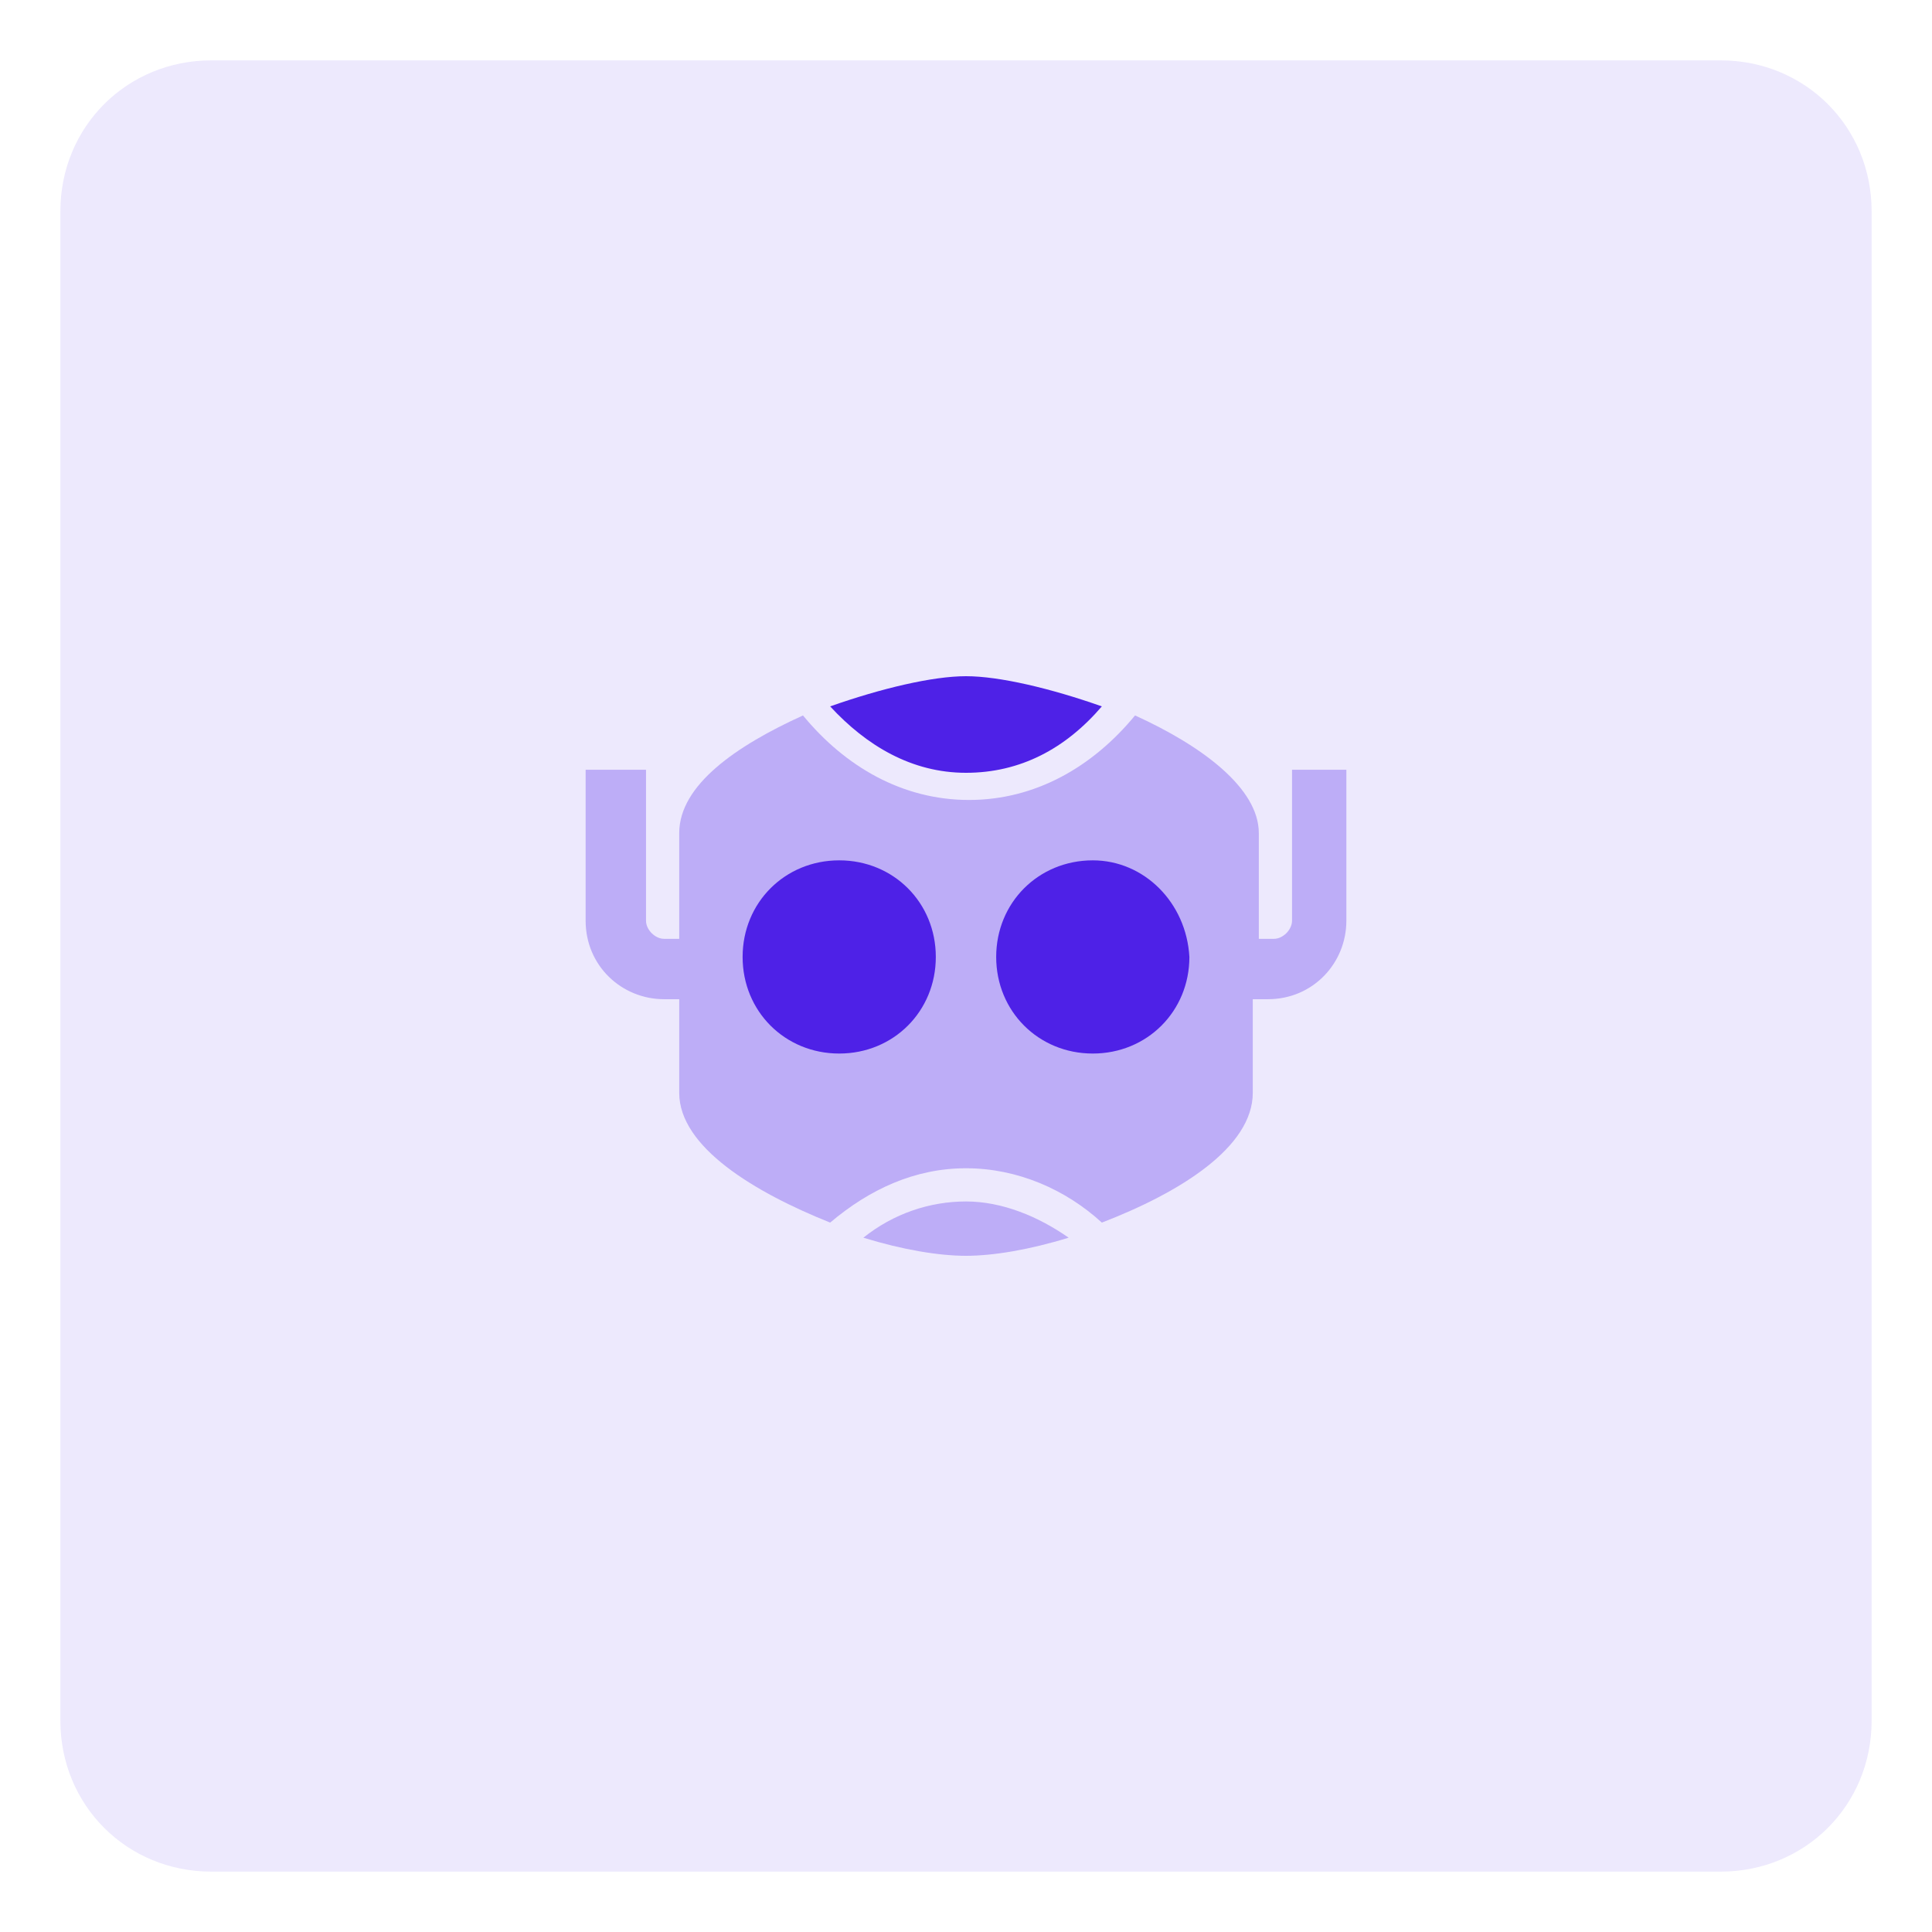 <?xml version="1.0" encoding="utf-8"?>
<!-- Generator: Adobe Illustrator 25.4.1, SVG Export Plug-In . SVG Version: 6.00 Build 0)  -->
<svg version="1.1" id="Calque_1" xmlns="http://www.w3.org/2000/svg" xmlns:xlink="http://www.w3.org/1999/xlink" x="0px" y="0px"
	 viewBox="0 0 64 64" style="enable-background:new 0 0 64 64;" xml:space="preserve">
<style type="text/css">
	.st0{opacity:0.1;fill:#4E21E7;enable-background:new    ;}
	.st1{opacity:0.3;fill:#4E21E7;enable-background:new    ;}
	.st2{fill:#4E21E7;}
	.st3{opacity:0.3;fill:url(#Tracé_459_00000010280054718350937410000016507312463526377878_);enable-background:new    ;}
	.st4{fill:url(#SVGID_1_);}
	.st5{opacity:0.8;clip-path:url(#SVGID_00000015334202804792072630000001485485792427943320_);}
	.st6{fill:url(#SVGID_00000124128966377164556670000000828024654144738980_);}
	.st7{fill:#FFFFFF;}
	.st8{fill:#88BF4E;}
	.st9{fill:#393B51;}
	.st10{fill:#6B73B9;}
	.st11{opacity:0.3;fill:#C0B4F5;enable-background:new    ;}
	.st12{opacity:0.3;enable-background:new    ;}
	.st13{opacity:0.3;fill:url(#Tracé_459_00000093866551578755772650000002056575315848309425_);enable-background:new    ;}
</style>
<g id="ico-rank-2_00000039856758949012340590000010562153323824141208_" transform="translate(65 112)">
	<path id="Conteneur_Picto-18_00000088131781877655794010000002941157414514257813_" class="st0" d="M-58-110h50c2.8,0,5,2.2,5,5v50
		c0,2.8-2.2,5-5,5h-50c-2.8,0-5-2.2-5-5v-50C-63-107.8-60.8-110-58-110z"/>
</g>
<path class="st2" d="M32,25.6c1.8,0,3.3-0.8,4.5-2.2c-1.7-0.6-3.4-1-4.5-1c-1.1,0-2.8,0.4-4.5,1C28.7,24.7,30.2,25.6,32,25.6z"/>
<path class="st1" d="M28.6,41c1.3,0.4,2.5,0.6,3.4,0.6c0.9,0,2.1-0.2,3.4-0.6c-1-0.7-2.2-1.2-3.4-1.2S29.6,40.2,28.6,41z"/>
<path class="st1" d="M42.8,25.5v5c0,0.3-0.3,0.6-0.6,0.6h-0.5v-3.5c0-1.5-1.9-2.9-4.1-3.9c0,0,0,0,0,0c0,0,0,0,0,0
	c-1.4,1.7-3.3,2.8-5.5,2.8c-2.2,0-4.1-1.1-5.5-2.8c0,0,0,0,0,0c0,0,0,0,0,0c-2.2,1-4.1,2.3-4.1,3.9v3.5h-0.5c-0.3,0-0.6-0.3-0.6-0.6
	v-5h-2v5c0,1.5,1.2,2.6,2.6,2.6h0.5v3.1c0,1.8,2.5,3.3,5,4.3c0,0,0,0,0,0c0,0,0,0,0,0c1.3-1.1,2.8-1.8,4.5-1.8
	c1.7,0,3.3,0.7,4.5,1.8c0,0,0,0,0,0c0,0,0,0,0,0c2.6-1,5-2.5,5-4.3v-3.1h0.5c1.5,0,2.6-1.2,2.6-2.6v-5H42.8z"/>
<path class="st2" d="M36.2,28.5c-1.8,0-3.2,1.4-3.2,3.2c0,1.8,1.4,3.2,3.2,3.2c1.8,0,3.2-1.4,3.2-3.2C39.3,29.9,37.9,28.5,36.2,28.5
	z"/>
<path class="st2" d="M27.8,28.5c-1.8,0-3.2,1.4-3.2,3.2c0,1.8,1.4,3.2,3.2,3.2c1.8,0,3.2-1.4,3.2-3.2C31,29.9,29.6,28.5,27.8,28.5z"
	/>
</svg>
